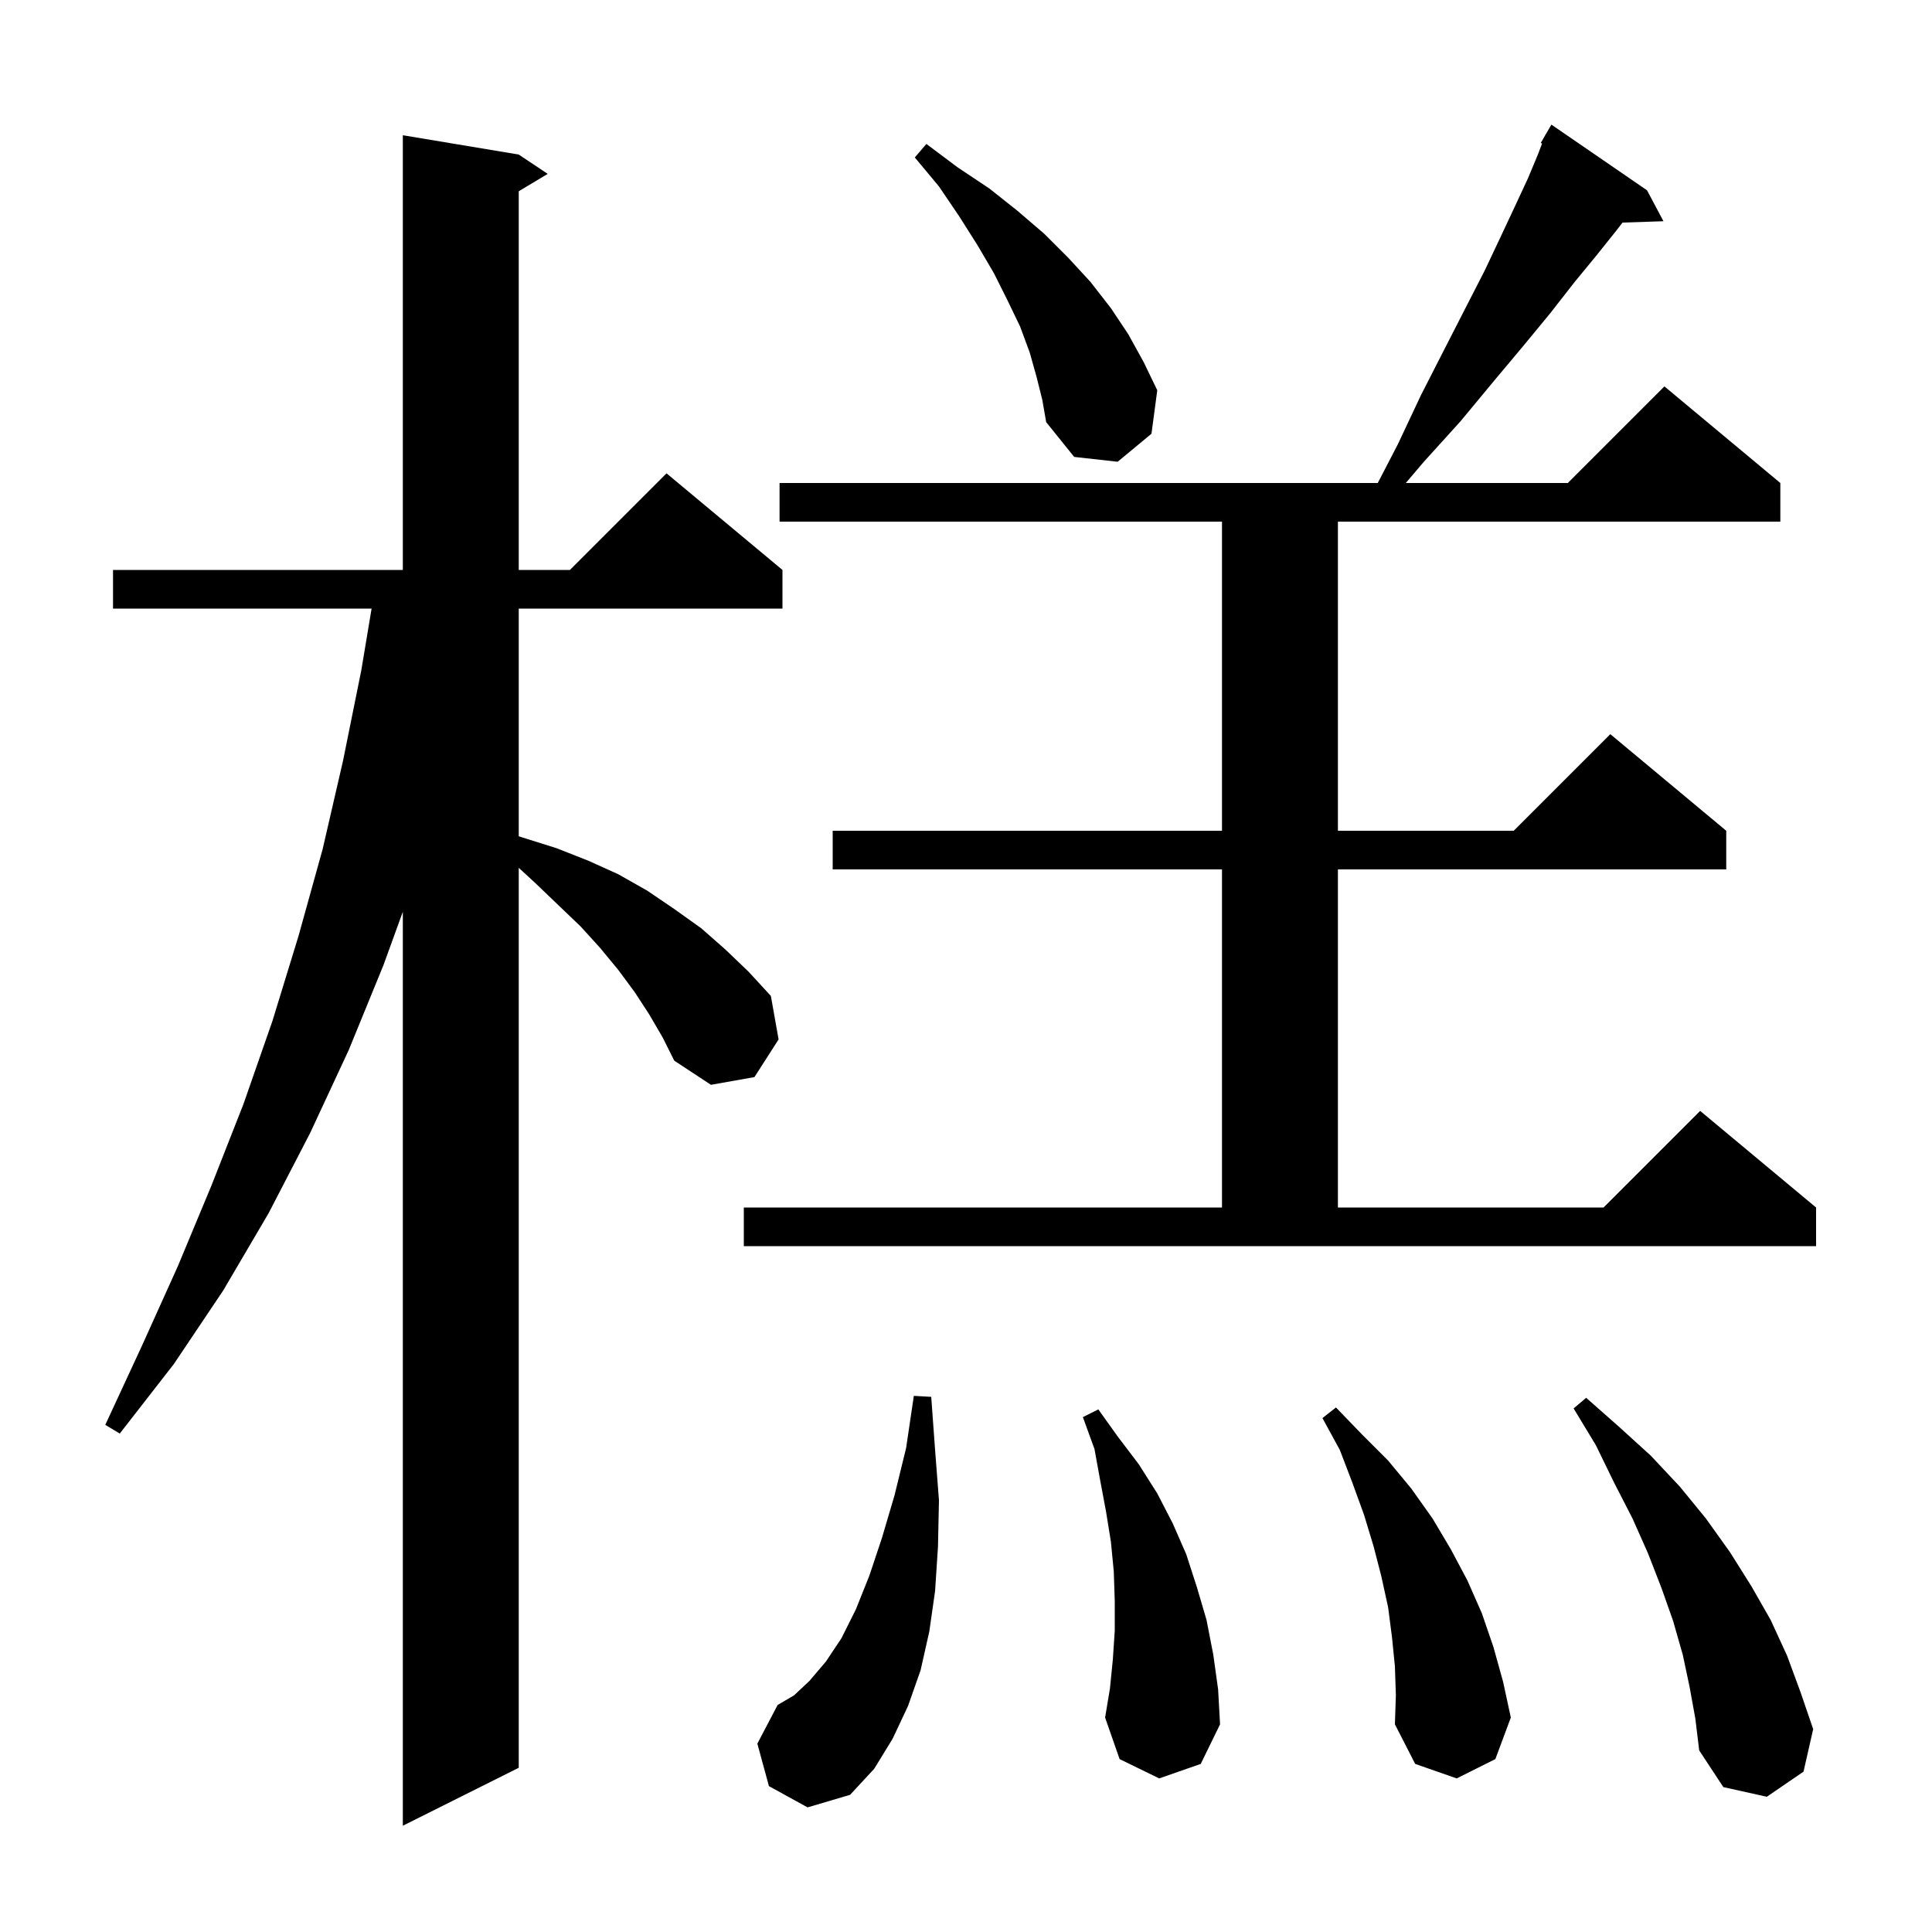 <svg xmlns="http://www.w3.org/2000/svg" xmlns:xlink="http://www.w3.org/1999/xlink" version="1.1" baseProfile="full" viewBox="0 0 200 200" width="200" height="200">
<g fill="black">
<path d="M 67.2 105.0 L 65.7 102.7 L 64.0 100.4 L 62.1 98.1 L 60.1 95.9 L 57.8 93.7 L 55.4 91.4 L 53.7 89.836 L 53.7 183.0 L 41.7 189.0 L 41.7 94.385 L 39.7 99.9 L 36.1 108.7 L 32.1 117.3 L 27.8 125.6 L 23.1 133.6 L 18.0 141.2 L 12.4 148.4 L 10.9 147.5 L 14.7 139.3 L 18.4 131.1 L 21.9 122.7 L 25.2 114.3 L 28.2 105.7 L 30.9 96.9 L 33.4 87.9 L 35.5 78.8 L 37.4 69.4 L 38.467 63.0 L 11.7 63.0 L 11.7 59.0 L 41.7 59.0 L 41.7 14.0 L 53.7 16.0 L 56.7 18.0 L 53.7 19.8 L 53.7 59.0 L 59.0 59.0 L 69.0 49.0 L 81.0 59.0 L 81.0 63.0 L 53.7 63.0 L 53.7 86.571 L 54.1 86.7 L 57.6 87.8 L 60.9 89.1 L 64.0 90.5 L 67.0 92.2 L 69.8 94.1 L 72.6 96.1 L 75.1 98.3 L 77.5 100.6 L 79.8 103.1 L 80.6 107.6 L 78.1 111.5 L 73.6 112.3 L 69.8 109.8 L 68.6 107.4 Z M 174.9 174.6 L 174.2 171.3 L 173.2 167.8 L 172.0 164.4 L 170.6 160.8 L 169.0 157.2 L 167.1 153.5 L 165.2 149.6 L 162.9 145.8 L 164.2 144.7 L 167.6 147.7 L 170.9 150.7 L 173.9 153.9 L 176.6 157.2 L 179.1 160.7 L 181.3 164.2 L 183.3 167.7 L 185.0 171.4 L 186.4 175.2 L 187.7 179.0 L 186.7 183.4 L 182.9 186.0 L 178.4 185.0 L 175.9 181.2 L 175.5 177.9 Z M 79.6 184.9 L 78.4 180.5 L 80.5 176.5 L 82.2 175.5 L 83.8 174.0 L 85.5 172.0 L 87.1 169.6 L 88.6 166.6 L 90.0 163.1 L 91.3 159.2 L 92.6 154.8 L 93.8 149.9 L 94.6 144.5 L 96.4 144.6 L 96.8 150.1 L 97.2 155.3 L 97.1 160.1 L 96.8 164.7 L 96.2 168.9 L 95.3 172.9 L 94.0 176.6 L 92.4 180.0 L 90.5 183.1 L 88.0 185.8 L 83.6 187.1 Z M 144.4 172.5 L 144.1 169.5 L 143.7 166.4 L 143.0 163.2 L 142.2 160.1 L 141.2 156.8 L 140.0 153.5 L 138.7 150.1 L 136.9 146.8 L 138.3 145.7 L 141.0 148.5 L 143.7 151.2 L 146.1 154.1 L 148.3 157.2 L 150.2 160.4 L 151.9 163.6 L 153.4 167.0 L 154.6 170.5 L 155.6 174.1 L 156.4 177.8 L 154.8 182.1 L 150.8 184.1 L 146.5 182.6 L 144.4 178.5 L 144.5 175.5 Z M 120.0 184.1 L 115.9 182.1 L 114.4 177.8 L 114.9 174.8 L 115.2 171.8 L 115.4 168.8 L 115.4 165.8 L 115.3 162.7 L 115.0 159.6 L 114.5 156.5 L 113.9 153.3 L 113.3 150.0 L 112.1 146.7 L 113.7 145.9 L 115.7 148.7 L 117.9 151.6 L 119.8 154.6 L 121.4 157.7 L 122.8 160.9 L 123.9 164.3 L 124.9 167.7 L 125.6 171.3 L 126.1 174.9 L 126.3 178.5 L 124.3 182.6 Z M 77.0 125.0 L 126.5 125.0 L 126.5 90.0 L 86.2 90.0 L 86.2 86.0 L 126.5 86.0 L 126.5 54.0 L 80.7 54.0 L 80.7 50.0 L 142.626 50.0 L 144.7 46.0 L 147.1 40.9 L 149.5 36.2 L 151.7 31.9 L 153.7 28.0 L 155.4 24.4 L 156.9 21.2 L 158.2 18.4 L 159.2 16.0 L 159.634 14.86 L 159.5 14.8 L 159.959 14.006 L 160.0 13.9 L 160.016 13.909 L 160.6 12.9 L 170.5 19.7 L 172.2 22.9 L 167.962 23.044 L 167.3 23.9 L 165.3 26.4 L 163.0 29.2 L 160.5 32.4 L 157.7 35.8 L 154.6 39.5 L 151.2 43.6 L 147.4 47.8 L 145.528 50.0 L 162.3 50.0 L 172.3 40.0 L 184.3 50.0 L 184.3 54.0 L 138.5 54.0 L 138.5 86.0 L 156.7 86.0 L 166.7 76.0 L 178.7 86.0 L 178.7 90.0 L 138.5 90.0 L 138.5 125.0 L 166.0 125.0 L 176.0 115.0 L 188.0 125.0 L 188.0 129.0 L 77.0 129.0 Z M 107.3 39.0 L 106.6 36.5 L 105.6 33.8 L 104.3 31.1 L 102.9 28.3 L 101.2 25.4 L 99.3 22.4 L 97.2 19.3 L 94.7 16.3 L 95.9 14.9 L 99.1 17.3 L 102.4 19.5 L 105.3 21.8 L 108.1 24.2 L 110.6 26.7 L 112.9 29.2 L 115.0 31.9 L 116.8 34.6 L 118.4 37.5 L 119.8 40.4 L 119.2 44.9 L 115.7 47.8 L 111.2 47.3 L 108.3 43.7 L 107.9 41.4 Z " />
</g>
</svg>
